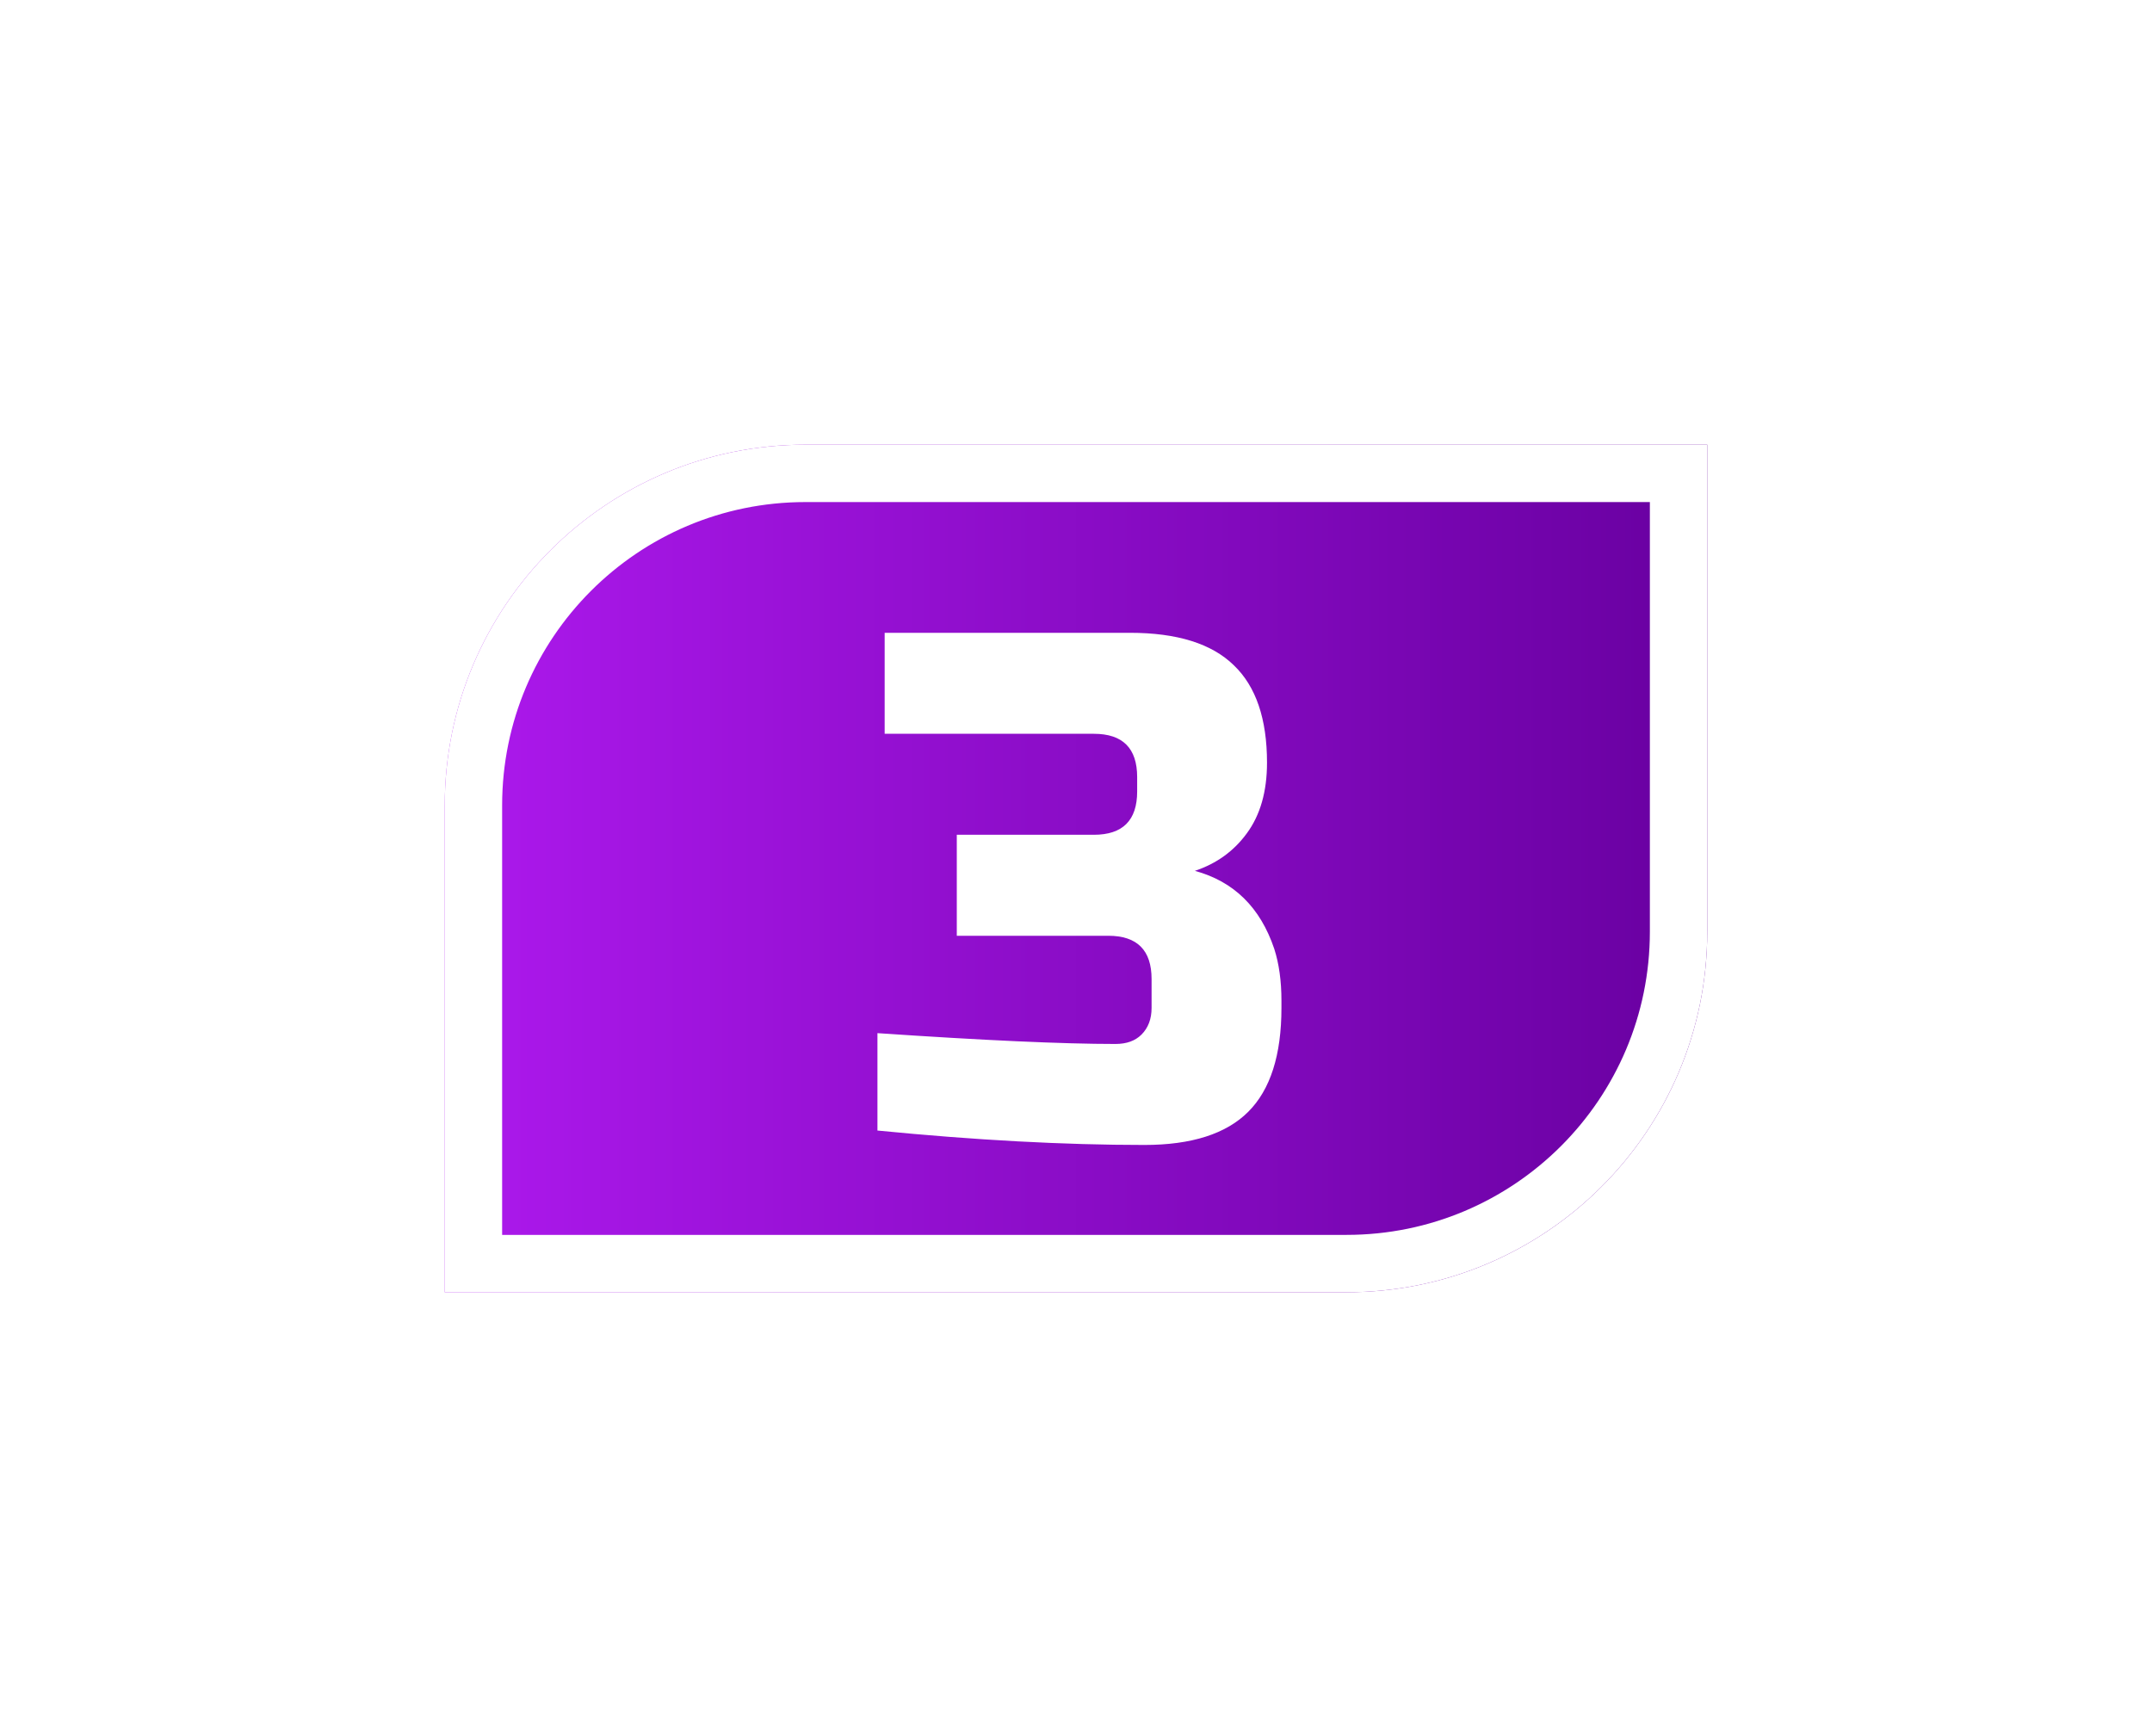 <svg width="150" height="121" viewBox="0 0 150 121" fill="none" xmlns="http://www.w3.org/2000/svg">
<g filter="url(#filter0_d_7_3209)">
<path d="M31 56.143C31 42.257 42.257 31 56.143 31H119V64.943C119 78.829 107.743 90.086 93.857 90.086H31V56.143Z" fill="url(#paint0_linear_7_3209)"/>
<path d="M33 56.143C33 43.361 43.361 33 56.143 33H117V64.943C117 77.724 106.639 88.086 93.857 88.086H33V56.143Z" stroke="white" stroke-width="4"/>
</g>
<path d="M79.765 79.817C74.167 79.817 67.965 79.482 61.16 78.812V72.023C68.569 72.526 74.1 72.777 77.754 72.777C78.525 72.777 79.129 72.559 79.564 72.124C80.034 71.654 80.268 71.034 80.268 70.263V68.252C80.268 66.24 79.263 65.234 77.251 65.234H66.691V58.194H76.245C78.257 58.194 79.263 57.189 79.263 55.177V54.172C79.263 52.16 78.257 51.154 76.245 51.154H61.663V44.114H78.76C82.045 44.114 84.459 44.869 86.001 46.377C87.543 47.852 88.314 50.115 88.314 53.166C88.314 55.177 87.845 56.82 86.906 58.094C86.001 59.334 84.794 60.206 83.285 60.709C86.001 61.446 87.845 63.257 88.817 66.14C89.152 67.179 89.32 68.386 89.32 69.76V70.263C89.32 73.548 88.549 75.962 87.007 77.504C85.465 79.046 83.051 79.817 79.765 79.817Z" fill="white"/>
<defs>
<filter id="filter0_d_7_3209" x="0.829" y="0.829" width="148.343" height="119.429" filterUnits="userSpaceOnUse" color-interpolation-filters="sRGB">
<feFlood flood-opacity="0" result="BackgroundImageFix"/>
<feColorMatrix in="SourceAlpha" type="matrix" values="0 0 0 0 0 0 0 0 0 0 0 0 0 0 0 0 0 0 127 0" result="hardAlpha"/>
<feOffset/>
<feGaussianBlur stdDeviation="15.086"/>
<feComposite in2="hardAlpha" operator="out"/>
<feColorMatrix type="matrix" values="0 0 0 0 0.992 0 0 0 0 0.251 0 0 0 0 0.627 0 0 0 1 0"/>
<feBlend mode="normal" in2="BackgroundImageFix" result="effect1_dropShadow_7_3209"/>
<feBlend mode="normal" in="SourceGraphic" in2="effect1_dropShadow_7_3209" result="shape"/>
</filter>
<linearGradient id="paint0_linear_7_3209" x1="31" y1="60.543" x2="119" y2="60.543" gradientUnits="userSpaceOnUse">
<stop stop-color="#AD19ED"/>
<stop offset="1" stop-color="#6800A0"/>
</linearGradient>
</defs>
</svg>
